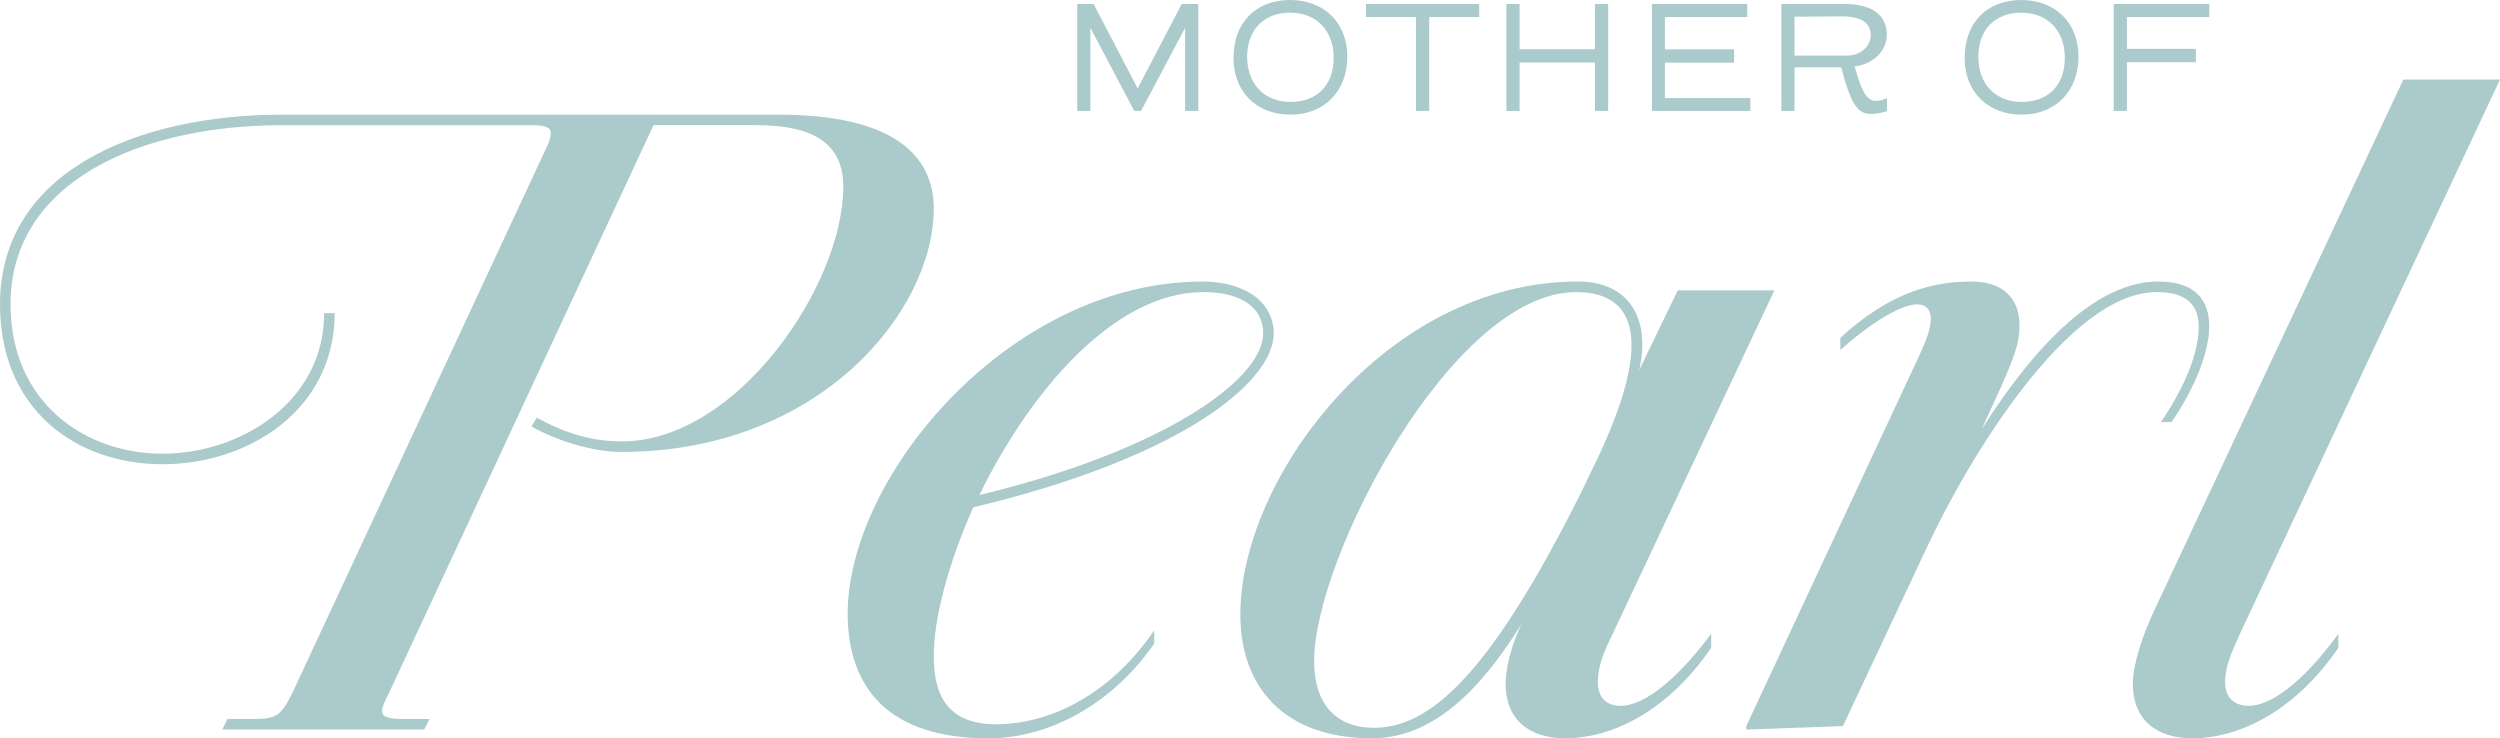 <?xml version="1.0" encoding="utf-8"?>
<svg xmlns="http://www.w3.org/2000/svg" id="Layer_2" viewBox="0 0 1549.64 457.65">
  <defs>
    <style>.cls-1{fill:#abcacc;}</style>
  </defs>
  <g id="REFINED">
    <path class="cls-1" d="m705.18,54.82l27.31-52.33h10.27v66.28h-8.17V17.24c-9.17,17.24-18.14,34.39-27.31,51.53h-4.19l-27.21-51.53v51.53h-8.17V2.49h10.17c9.17,17.44,18.24,34.88,27.31,52.33Z"/>
    <path class="cls-1" d="m764.59,35.88c0-21.93,13.95-35.88,35.08-35.88s35.48,14.15,35.48,35.18-14.05,35.88-35.18,35.88-35.38-14.15-35.38-35.18Zm35.08-28.01c-16.15,0-26.61,10.47-26.61,27.31s10.56,28.01,26.91,28.01,26.71-10.37,26.71-27.31-10.66-28.01-27.01-28.01Z"/>
    <path class="cls-1" d="m916.89,10.56h-31v58.21h-8.17V10.56h-31V2.49h70.17v8.07Z"/>
    <path class="cls-1" d="m996.83,68.77h-8.17v-30h-46.74v30h-8.17V2.49h8.17v28.01h46.74V2.49h8.17v66.28Z"/>
    <path class="cls-1" d="m1084.94,68.77h-61V2.49h59.1v8.07h-51.03v20.03h42.86v8.27h-42.86v21.93h52.92v7.97Z"/>
    <path class="cls-1" d="m1112.35,68.77h-8.17V2.49h39.57c16.94,0,25.81,7.18,25.81,18.94,0,10.86-9.37,18.54-19.93,19.73,4.98,18.54,8.57,21.33,13.46,21.33,2.09,0,4.29-.7,6.58-1.59v7.97c-3.69,1.2-6.88,1.79-9.57,1.79-8.57,0-12.56-5.28-18.84-28.9h-28.9v27.01Zm32.09-34.29c9.77,0,15.15-6.48,15.15-12.66,0-7.38-5.68-11.66-17.74-11.66-7.67,0-15.25.1-29.5.2v24.12h32.09Z"/>
    <path class="cls-1" d="m1217.81,35.88c0-21.93,13.95-35.88,35.08-35.88s35.48,14.15,35.48,35.18-14.05,35.88-35.18,35.88-35.38-14.15-35.38-35.18Zm35.08-28.01c-16.15,0-26.61,10.47-26.61,27.31s10.56,28.01,26.91,28.01,26.71-10.37,26.71-27.31-10.66-28.01-27.01-28.01Z"/>
    <path class="cls-1" d="m1310.21,2.49h59.2v8.07h-51.03v19.73h42.76v8.27h-42.76v30.2h-8.17V2.49Z"/>
    <path class="cls-1" d="m482.42,71.06c70.24,0,96.38,24.5,96.38,58.26,0,63.16-70.24,150.82-193.84,150.82-17.42,0-40.29-7.08-55.54-15.79l3.27-5.45c17.97,9.8,34.3,14.7,52.82,14.7,71.33,0,137.21-96.92,137.21-157.9,0-26.68-18.51-38.12-53.91-38.12h-63.71l-163.89,351.74c-2.72,5.45-4.36,8.71-4.36,11.44,0,3.81,4.36,4.9,13.07,4.9h16.33l-3.27,6.53h-125.23l3.27-6.53h16.34c14.16,0,16.88-2.18,23.96-16.34L337.59,93.93c2.72-5.45,3.81-8.71,3.81-11.43,0-3.81-3.81-4.9-12.52-4.9h-154.09C88.21,77.6,6.53,111.9,6.53,188.67c0,60.44,45.74,92.56,94.2,92.56s100.19-32.13,100.19-87.12h6.53c0,59.89-53.36,93.65-106.72,93.65S0,254.01,0,188.67c0-82.76,86.03-117.61,174.78-117.61h307.64Z"/>
    <path class="cls-1" d="m603.3,314.45c-15.25,34.3-24.5,68.06-24.5,92.56,0,27.22,11.44,41.93,38.66,41.93,32.13,0,70.24-17.42,98.01-58.26v8.17c-23.41,34.3-62.07,58.81-102.91,58.81-62.62,0-87.12-32.13-87.12-77.32,0-85.49,100.73-205.82,219.98-205.82,26.68,0,44.1,13.07,44.1,32.13,0,30.49-58.26,77.32-186.22,107.81Zm3.81-7.62c113.26-27.22,175.87-71.33,175.87-100.19,0-15.25-12.52-25.59-37.03-25.59-55.54,0-107.81,62.07-138.85,125.78Z"/>
    <path class="cls-1" d="m1016.03,229.51l23.96-49.55h59.89l-100.73,213.99c-5.45,10.89-8.71,19.6-8.71,28.86,0,9.8,5.45,14.7,14.16,14.7,12.52,0,32.13-12.52,56.08-44.65v8.71c-28.86,41.93-64.25,56.08-90.39,56.08-22.87,0-37.03-11.98-37.03-33.76,0-9.26,3.27-23.41,9.8-37.03-22.32,35.94-52.27,70.78-92.56,70.78-54.99,0-81.67-32.13-81.67-76.77,0-84.94,90.93-206.36,209.09-206.36,33.21,0,45.19,24.5,38.12,54.99Zm-201.46,180.23c0,26.68,13.61,41.38,37.03,41.38,34.3,0,71.33-31.58,128.5-145.92l6.53-13.61c35.39-71.33,33.21-110.53-9.8-110.53-76.23,0-162.26,164.44-162.26,228.69Z"/>
    <path class="cls-1" d="m1369.41,202.29c0,18.51-11.98,43.02-23.41,59.35h-6.53c14.16-20.69,23.41-42.47,23.41-58.81,0-12.52-5.99-21.78-26.14-21.78-53.91,0-115.98,101.28-143.2,160.08l-51.18,108.9-59.9,2.18v-2.18l107.27-229.78c3.81-8.17,7.08-16.34,7.08-22.32s-2.72-9.26-8.71-9.26c-8.71,0-26.68,9.8-47.37,28.31v-7.62c29.95-27.23,55.54-34.85,81.13-34.85,19.06,0,29.95,9.8,29.95,27.23,0,13.61-4.9,23.96-23.41,64.25,34.3-53.91,71.87-91.48,109.44-91.48,23.41,0,31.58,11.98,31.58,27.77Z"/>
    <path class="cls-1" d="m1387.93,393.95c-4.9,10.89-8.71,19.6-8.71,28.86,0,9.8,5.99,14.7,14.7,14.7,12.52,0,32.13-12.52,55.54-44.65v8.71c-28.86,41.93-64.25,56.08-90.39,56.08-22.87,0-37.03-11.98-37.03-33.76,0-11.98,5.99-30.49,14.16-47.37l153.55-327.24h59.9l-161.72,344.66Z"/>
  </g>
</svg>